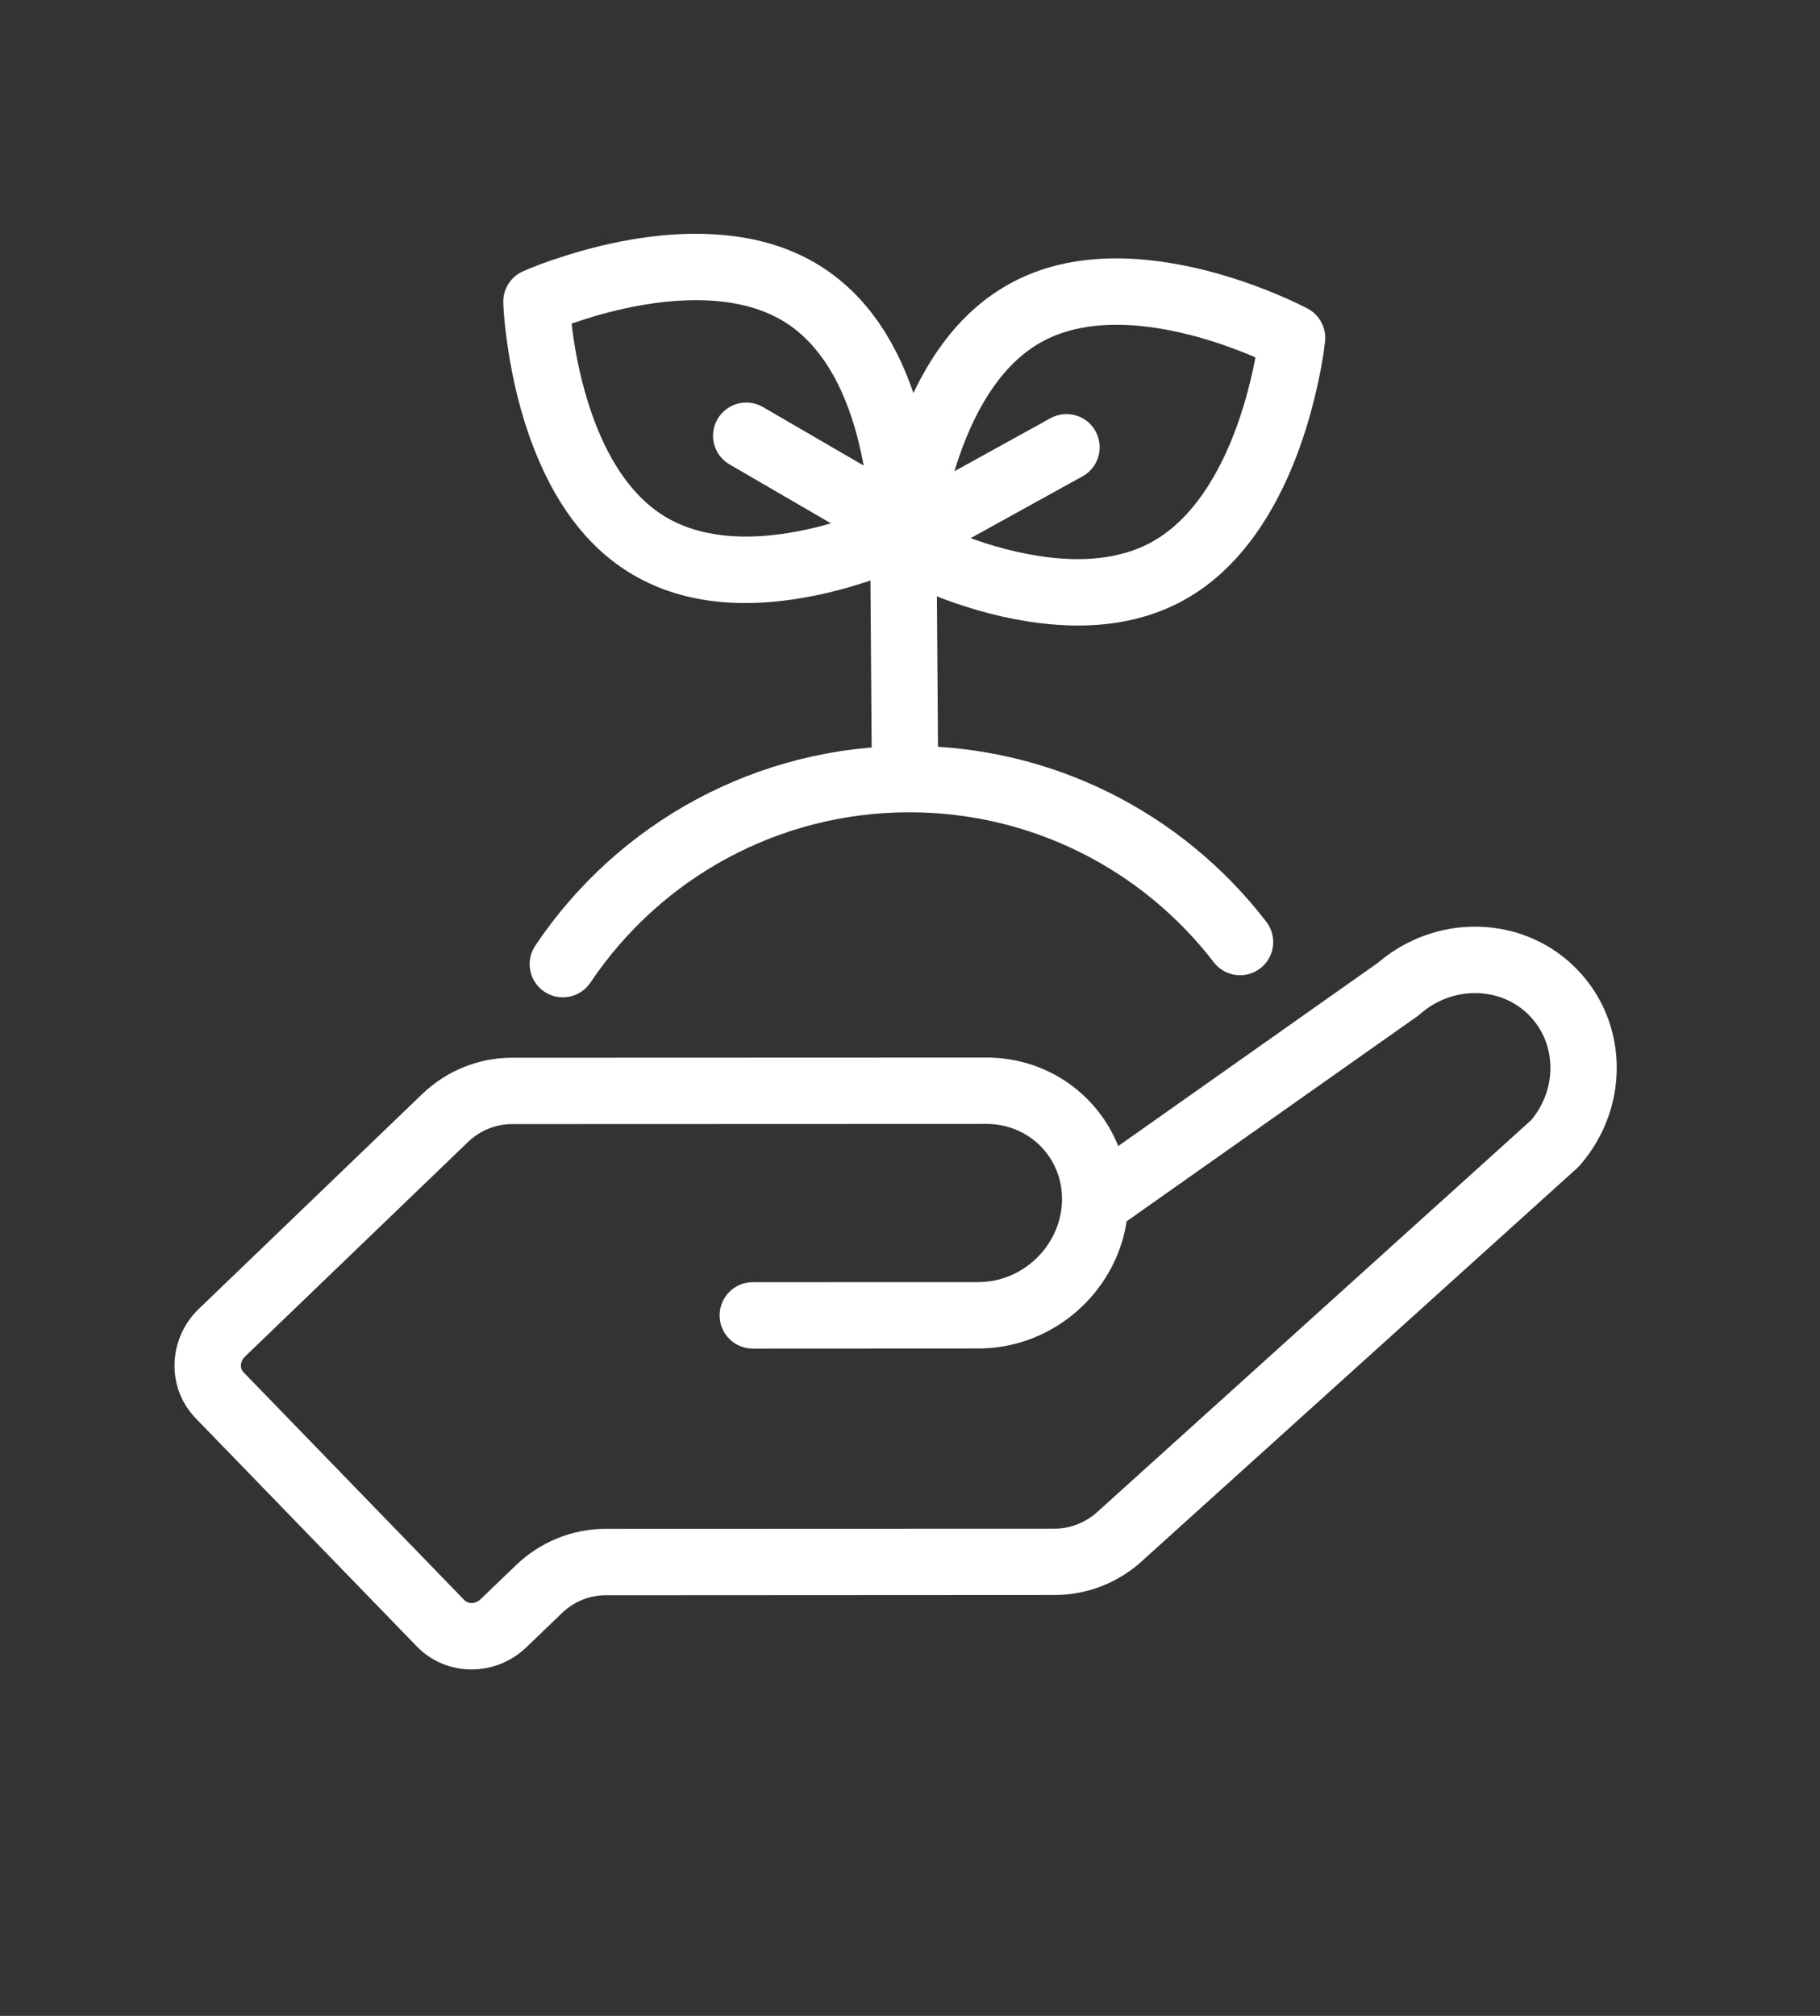 <?xml version="1.0" encoding="UTF-8"?>
<svg width="28px" height="31px" viewBox="0 0 28 31" version="1.1" xmlns="http://www.w3.org/2000/svg" xmlns:xlink="http://www.w3.org/1999/xlink">
    <rect x="0" y="0" width="28" height="31" fill="#333333" stroke="none"/>
    <title>B8BD2CBF-A625-412C-BB2F-9B029CA61F08</title>
    <g id="Design" stroke="none" stroke-width="1" fill="none" fill-rule="evenodd">
        <g id="GNB-Sustainability-PC" transform="translate(-126, -108)">
            <g id="NAV" transform="translate(0, 60)">
                <g id="1line" transform="translate(126, 48)">
                    <g id="26-/-CPU-(Sub)" transform="translate(0, 0)">
                        <polygon id="Fill-1" points="0 28 28 28 28 0 0 0"></polygon>
                        <g id="Group-2" transform="translate(2.193, 2.436)" fill="#FFFFFF" fill-rule="nonzero">
                            <path d="M16.056,6.253 C17.25,6.176 18.277,7.09 18.383,8.307 L18.385,8.368 L18.083,17.329 C18.081,17.845 17.882,18.341 17.527,18.709 L12.727,23.685 C12.556,23.862 12.458,24.105 12.458,24.359 L12.456,25.117 C12.455,25.776 11.931,26.319 11.276,26.321 L6.391,26.331 C5.735,26.333 5.211,25.789 5.212,25.128 L5.223,20.363 C5.224,19.846 5.423,19.35 5.778,18.982 L10.848,13.728 C11.472,13.08 12.38,12.899 13.161,13.184 L13.237,13.212 L13.985,8.381 L13.988,8.339 C14.074,7.244 14.915,6.362 15.985,6.258 L16.056,6.253 Z M16.179,7.269 L16.122,7.271 C15.52,7.31 15.034,7.82 15.003,8.461 L14.998,8.515 L14.159,13.925 L14.19,13.965 C14.818,14.831 14.766,16.054 14.036,16.865 L13.981,16.924 L11.572,19.421 C11.376,19.624 11.053,19.63 10.85,19.434 C10.647,19.238 10.641,18.915 10.837,18.712 L13.247,16.215 C13.722,15.723 13.723,14.92 13.252,14.431 C12.791,13.953 12.047,13.955 11.582,14.437 L6.512,19.691 C6.341,19.869 6.244,20.111 6.243,20.365 L6.233,25.13 C6.233,25.234 6.306,25.31 6.389,25.31 L11.274,25.3 C11.358,25.3 11.435,25.22 11.435,25.114 L11.437,24.356 C11.438,23.84 11.637,23.344 11.992,22.976 L16.793,18.001 C16.949,17.838 17.044,17.62 17.06,17.378 L17.363,8.369 L17.359,8.334 C17.28,7.735 16.802,7.291 16.237,7.27 L16.179,7.269 Z" id="Stroke-1" transform="translate(11.798, 16.29) rotate(46) translate(-11.798, -16.29) "></path>
                            <path d="M11.798,9.034 C13.975,9.034 15.986,10.047 17.289,11.739 C17.461,11.963 17.42,12.283 17.196,12.455 C16.973,12.627 16.653,12.585 16.481,12.362 C15.369,10.918 13.655,10.055 11.798,10.055 C9.804,10.055 7.98,11.05 6.89,12.675 C6.732,12.909 6.415,12.971 6.181,12.814 C5.947,12.657 5.885,12.34 6.042,12.106 C7.32,10.201 9.46,9.034 11.798,9.034 Z" id="Path"></path>
                            <path d="M12.283,5.626 C12.431,5.386 12.746,5.312 12.986,5.46 C13.225,5.609 13.299,5.923 13.151,6.163 L11.149,9.419 C11.001,9.659 10.686,9.733 10.447,9.584 C10.207,9.436 10.133,9.122 10.281,8.882 L12.283,5.626 Z" id="Stroke-33" transform="translate(11.716, 7.522) rotate(-32) translate(-11.716, -7.522) "></path>
                            <path d="M13.286,3.667 C13.432,3.426 13.746,3.348 13.987,3.494 C14.228,3.64 14.306,3.953 14.16,4.195 L12.744,6.542 C12.598,6.783 12.284,6.86 12.043,6.715 C11.802,6.569 11.724,6.255 11.87,6.014 L13.286,3.667 Z" id="Stroke-33" transform="translate(13.015, 5.104) rotate(-330) translate(-13.015, -5.104) "></path>
                            <path d="M16.473,0.967 L16.384,0.972 C16.236,0.98 16.028,1.001 15.776,1.038 C15.264,1.115 14.751,1.24 14.266,1.426 C13.42,1.75 12.749,2.226 12.333,2.892 C11.827,3.702 11.75,4.708 11.965,5.814 C12.039,6.195 12.145,6.565 12.269,6.912 C12.338,7.106 12.403,7.266 12.455,7.383 L12.481,7.438 C12.567,7.621 12.752,7.736 12.954,7.732 L13.094,7.726 C13.236,7.717 13.423,7.699 13.645,7.667 C14.154,7.595 14.663,7.473 15.143,7.288 C15.97,6.971 16.629,6.5 17.042,5.838 C17.338,5.364 17.491,4.811 17.526,4.201 C17.564,3.516 17.453,2.798 17.246,2.089 C17.139,1.722 17.031,1.438 16.956,1.269 C16.871,1.08 16.68,0.96 16.473,0.967 Z M16.109,2.023 L16.152,2.018 L16.165,2.057 C16.2,2.157 16.234,2.263 16.266,2.375 C16.444,2.982 16.538,3.59 16.507,4.144 C16.481,4.593 16.373,4.981 16.176,5.297 C15.896,5.746 15.414,6.091 14.777,6.335 C14.375,6.49 13.939,6.594 13.501,6.656 L13.333,6.678 L13.273,6.685 L13.23,6.569 C13.122,6.267 13.031,5.946 12.967,5.619 C12.797,4.743 12.855,3.983 13.199,3.433 C13.481,2.981 13.975,2.63 14.631,2.379 C15.04,2.222 15.483,2.115 15.928,2.048 C15.99,2.039 16.05,2.03 16.109,2.023 Z" id="Stroke-35" transform="translate(14.693, 4.349) rotate(-330) translate(-14.693, -4.349) "></path>
                            <path d="M10.696,3.517 C10.837,3.273 11.15,3.19 11.393,3.332 C11.637,3.473 11.72,3.786 11.579,4.03 L10.22,6.37 C10.078,6.614 9.766,6.697 9.522,6.555 C9.278,6.414 9.195,6.101 9.337,5.857 L10.696,3.517 Z" id="Stroke-33" transform="translate(10.458, 4.944) rotate(-90) translate(-10.458, -4.944) "></path>
                            <path d="M10.659,0.667 L10.57,0.671 C10.423,0.68 10.215,0.7 9.963,0.738 C9.45,0.815 8.937,0.939 8.453,1.125 C7.607,1.449 6.935,1.925 6.519,2.592 C6.02,3.391 5.94,4.368 6.15,5.43 C6.223,5.8 6.328,6.158 6.452,6.496 L6.513,6.655 C6.562,6.78 6.609,6.888 6.65,6.976 L6.682,7.043 C6.76,7.202 6.914,7.308 7.088,7.326 L7.144,7.329 L7.169,7.329 C7.33,7.328 7.537,7.319 7.78,7.294 C8.141,7.257 8.51,7.193 8.873,7.097 C9.907,6.821 10.737,6.326 11.229,5.537 C11.525,5.063 11.678,4.511 11.712,3.9 C11.751,3.215 11.64,2.497 11.433,1.788 L11.379,1.612 C11.291,1.33 11.205,1.109 11.142,0.969 C11.058,0.779 10.867,0.66 10.659,0.667 Z M10.338,1.717 L10.352,1.756 C10.386,1.856 10.42,1.963 10.453,2.074 C10.63,2.681 10.724,3.29 10.693,3.843 C10.668,4.293 10.56,4.681 10.363,4.997 C10.031,5.529 9.417,5.896 8.61,6.11 C8.303,6.192 7.987,6.247 7.676,6.278 L7.527,6.292 L7.469,6.296 L7.461,6.278 C7.445,6.235 7.428,6.191 7.41,6.144 C7.303,5.853 7.213,5.545 7.151,5.232 C6.987,4.401 7.047,3.675 7.385,3.132 C7.667,2.68 8.162,2.33 8.818,2.078 C9.226,1.922 9.67,1.814 10.114,1.747 C10.176,1.738 10.237,1.73 10.295,1.723 L10.338,1.717 Z" id="Stroke-35" transform="translate(8.881, 3.998) rotate(-90) translate(-8.881, -3.998) "></path>
                        </g>
                    </g>
                </g>
            </g>
        </g>
    </g>
</svg>
